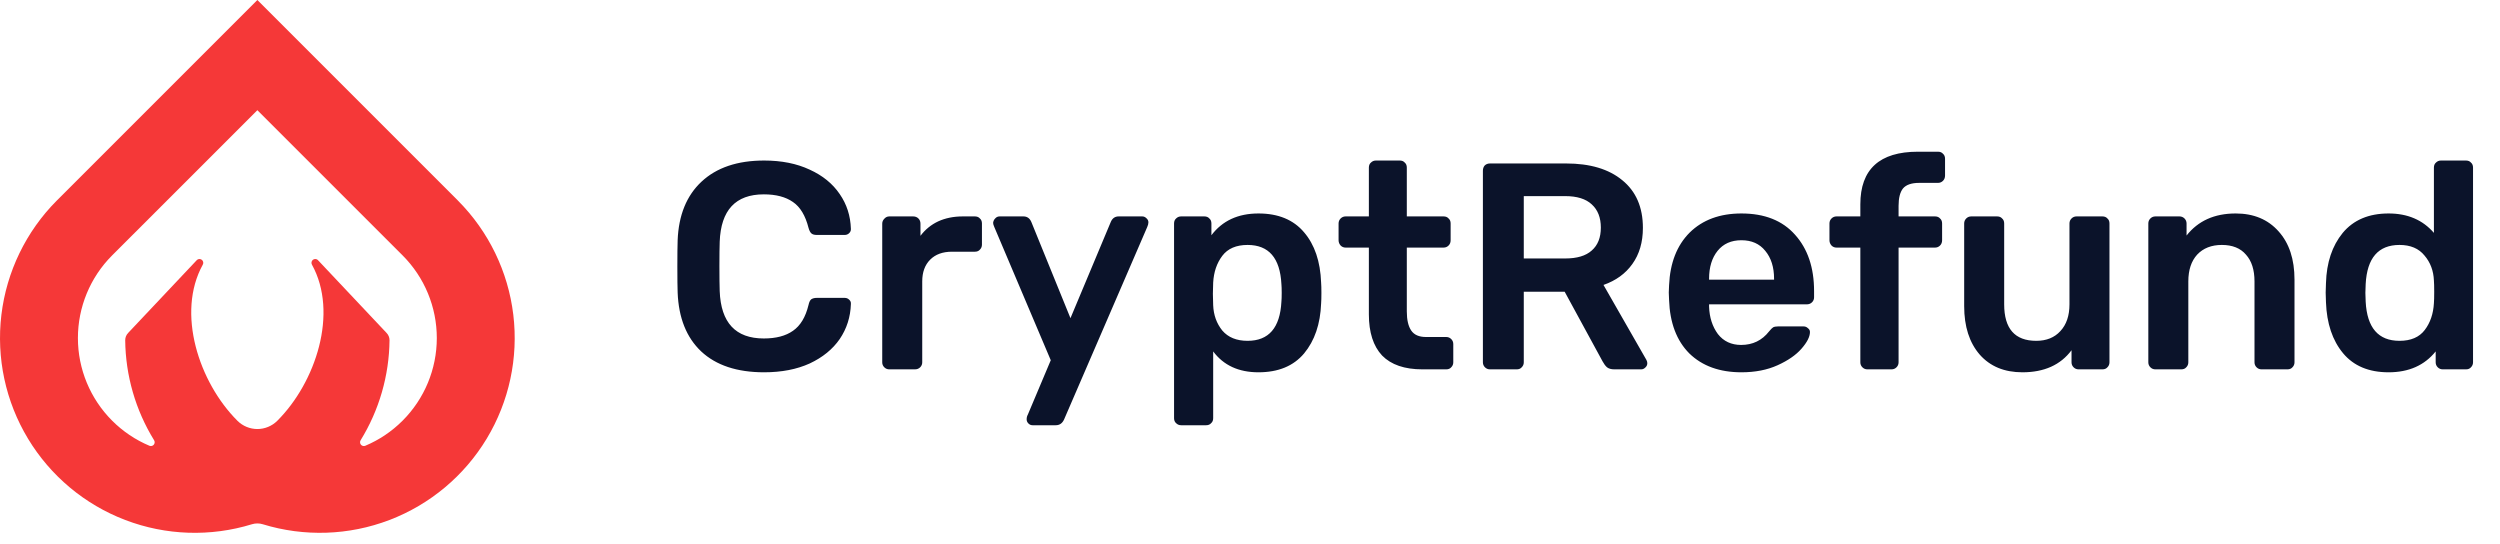 <svg width="170" height="37" viewBox="0 0 170 37" fill="none" xmlns="http://www.w3.org/2000/svg">
<path d="M51.96 25.316C50.12 25.316 48.693 24.843 47.68 23.896C46.68 22.95 46.147 21.616 46.08 19.896C46.067 19.536 46.06 18.95 46.06 18.136C46.06 17.309 46.067 16.709 46.08 16.336C46.147 14.63 46.687 13.303 47.7 12.356C48.727 11.396 50.147 10.916 51.96 10.916C53.147 10.916 54.18 11.123 55.06 11.536C55.94 11.936 56.62 12.489 57.1 13.196C57.58 13.889 57.833 14.676 57.86 15.556V15.596C57.86 15.703 57.813 15.796 57.72 15.876C57.64 15.943 57.547 15.976 57.44 15.976H55.54C55.38 15.976 55.26 15.943 55.18 15.876C55.1 15.809 55.033 15.683 54.98 15.496C54.767 14.656 54.413 14.069 53.92 13.736C53.427 13.389 52.767 13.216 51.94 13.216C50.02 13.216 49.02 14.29 48.94 16.436C48.927 16.796 48.92 17.349 48.92 18.096C48.92 18.843 48.927 19.41 48.94 19.796C49.02 21.943 50.02 23.016 51.94 23.016C52.767 23.016 53.427 22.843 53.92 22.496C54.427 22.149 54.78 21.563 54.98 20.736C55.02 20.549 55.08 20.423 55.16 20.356C55.253 20.29 55.38 20.256 55.54 20.256H57.44C57.56 20.256 57.66 20.296 57.74 20.376C57.833 20.456 57.873 20.556 57.86 20.676C57.833 21.556 57.58 22.349 57.1 23.056C56.62 23.75 55.94 24.303 55.06 24.716C54.18 25.116 53.147 25.316 51.96 25.316ZM60.472 25.116C60.339 25.116 60.225 25.07 60.132 24.976C60.038 24.883 59.992 24.77 59.992 24.636V15.216C59.992 15.083 60.038 14.97 60.132 14.876C60.225 14.77 60.339 14.716 60.472 14.716H62.092C62.239 14.716 62.358 14.763 62.452 14.856C62.545 14.95 62.592 15.069 62.592 15.216V16.036C62.912 15.61 63.312 15.283 63.792 15.056C64.285 14.829 64.845 14.716 65.472 14.716H66.292C66.439 14.716 66.552 14.763 66.632 14.856C66.725 14.936 66.772 15.05 66.772 15.196V16.636C66.772 16.77 66.725 16.883 66.632 16.976C66.552 17.07 66.439 17.116 66.292 17.116H64.732C64.105 17.116 63.612 17.296 63.252 17.656C62.892 18.016 62.712 18.509 62.712 19.136V24.636C62.712 24.77 62.665 24.883 62.572 24.976C62.478 25.07 62.358 25.116 62.212 25.116H60.472ZM70.212 28.916C70.105 28.916 70.012 28.876 69.932 28.796C69.852 28.716 69.812 28.623 69.812 28.516C69.812 28.396 69.838 28.29 69.892 28.196L71.452 24.496L67.612 15.436C67.558 15.316 67.532 15.223 67.532 15.156C67.545 15.036 67.592 14.936 67.672 14.856C67.752 14.763 67.852 14.716 67.972 14.716H69.592C69.845 14.716 70.025 14.843 70.132 15.096L72.792 21.636L75.532 15.096C75.638 14.843 75.818 14.716 76.072 14.716H77.672C77.778 14.716 77.872 14.756 77.952 14.836C78.045 14.916 78.092 15.009 78.092 15.116C78.092 15.21 78.065 15.316 78.012 15.436L72.352 28.536C72.232 28.79 72.045 28.916 71.792 28.916H70.212ZM80.316 28.916C80.183 28.916 80.069 28.869 79.976 28.776C79.883 28.696 79.836 28.583 79.836 28.436V15.196C79.836 15.05 79.883 14.936 79.976 14.856C80.069 14.763 80.183 14.716 80.316 14.716H81.896C82.043 14.716 82.156 14.763 82.236 14.856C82.329 14.936 82.376 15.05 82.376 15.196V15.996C83.123 15.009 84.189 14.516 85.576 14.516C86.923 14.516 87.956 14.943 88.676 15.796C89.396 16.636 89.783 17.776 89.836 19.216C89.849 19.376 89.856 19.61 89.856 19.916C89.856 20.236 89.849 20.476 89.836 20.636C89.783 22.036 89.396 23.169 88.676 24.036C87.956 24.89 86.923 25.316 85.576 25.316C84.229 25.316 83.203 24.843 82.496 23.896V28.436C82.496 28.583 82.449 28.696 82.356 28.776C82.276 28.869 82.163 28.916 82.016 28.916H80.316ZM84.836 23.176C86.276 23.176 87.043 22.29 87.136 20.516C87.149 20.383 87.156 20.183 87.156 19.916C87.156 19.649 87.149 19.45 87.136 19.316C87.043 17.543 86.276 16.656 84.836 16.656C84.063 16.656 83.489 16.903 83.116 17.396C82.743 17.89 82.536 18.496 82.496 19.216L82.476 19.976L82.496 20.756C82.523 21.423 82.729 21.996 83.116 22.476C83.516 22.943 84.089 23.176 84.836 23.176ZM96.723 25.116C95.51 25.116 94.597 24.803 93.983 24.176C93.383 23.536 93.083 22.603 93.083 21.376V16.836H91.503C91.37 16.836 91.257 16.79 91.163 16.696C91.07 16.59 91.023 16.47 91.023 16.336V15.196C91.023 15.063 91.07 14.95 91.163 14.856C91.257 14.763 91.37 14.716 91.503 14.716H93.083V11.396C93.083 11.249 93.13 11.136 93.223 11.056C93.317 10.963 93.43 10.916 93.563 10.916H95.183C95.33 10.916 95.443 10.963 95.523 11.056C95.617 11.136 95.663 11.249 95.663 11.396V14.716H98.163C98.31 14.716 98.423 14.763 98.503 14.856C98.597 14.936 98.643 15.05 98.643 15.196V16.336C98.643 16.483 98.597 16.603 98.503 16.696C98.41 16.79 98.296 16.836 98.163 16.836H95.663V21.176C95.663 21.75 95.763 22.183 95.963 22.476C96.163 22.77 96.496 22.916 96.963 22.916H98.343C98.477 22.916 98.59 22.963 98.683 23.056C98.776 23.149 98.823 23.263 98.823 23.396V24.636C98.823 24.77 98.776 24.883 98.683 24.976C98.603 25.07 98.49 25.116 98.343 25.116H96.723ZM101.317 25.116C101.184 25.116 101.071 25.07 100.977 24.976C100.884 24.883 100.837 24.77 100.837 24.636V11.616C100.837 11.47 100.877 11.35 100.957 11.256C101.051 11.163 101.171 11.116 101.317 11.116H106.497C108.124 11.116 109.397 11.496 110.317 12.256C111.251 13.016 111.717 14.096 111.717 15.496C111.717 16.47 111.477 17.29 110.997 17.956C110.531 18.61 109.877 19.083 109.037 19.376L111.957 24.476C111.997 24.556 112.017 24.63 112.017 24.696C112.017 24.816 111.971 24.916 111.877 24.996C111.797 25.076 111.704 25.116 111.597 25.116H109.777C109.564 25.116 109.397 25.07 109.277 24.976C109.171 24.883 109.071 24.75 108.977 24.576L106.397 19.836H103.617V24.636C103.617 24.77 103.571 24.883 103.477 24.976C103.397 25.07 103.284 25.116 103.137 25.116H101.317ZM106.437 17.576C107.237 17.576 107.837 17.396 108.237 17.036C108.651 16.676 108.857 16.156 108.857 15.476C108.857 14.796 108.651 14.27 108.237 13.896C107.837 13.523 107.237 13.336 106.437 13.336H103.617V17.576H106.437ZM118.417 25.316C116.937 25.316 115.757 24.89 114.877 24.036C114.011 23.169 113.551 21.956 113.497 20.396L113.477 19.896L113.497 19.396C113.564 17.876 114.031 16.683 114.897 15.816C115.777 14.95 116.951 14.516 118.417 14.516C119.991 14.516 121.204 14.996 122.057 15.956C122.924 16.916 123.357 18.196 123.357 19.796V20.216C123.357 20.349 123.311 20.463 123.217 20.556C123.124 20.649 123.004 20.696 122.857 20.696H116.217V20.856C116.244 21.59 116.444 22.209 116.817 22.716C117.204 23.209 117.731 23.456 118.397 23.456C119.184 23.456 119.817 23.149 120.297 22.536C120.417 22.39 120.511 22.296 120.577 22.256C120.657 22.216 120.771 22.196 120.917 22.196H122.637C122.757 22.196 122.857 22.236 122.937 22.316C123.031 22.383 123.077 22.47 123.077 22.576C123.077 22.896 122.884 23.276 122.497 23.716C122.124 24.143 121.584 24.516 120.877 24.836C120.171 25.156 119.351 25.316 118.417 25.316ZM120.637 19.016V18.956C120.637 18.169 120.437 17.536 120.037 17.056C119.651 16.576 119.111 16.336 118.417 16.336C117.724 16.336 117.184 16.576 116.797 17.056C116.411 17.536 116.217 18.169 116.217 18.956V19.016H120.637ZM126.983 25.116C126.849 25.116 126.736 25.07 126.643 24.976C126.549 24.883 126.503 24.77 126.503 24.636V16.836H124.883C124.749 16.836 124.636 16.79 124.543 16.696C124.449 16.59 124.403 16.47 124.403 16.336V15.196C124.403 15.063 124.449 14.95 124.543 14.856C124.636 14.763 124.749 14.716 124.883 14.716H126.503V13.896C126.503 11.509 127.809 10.316 130.423 10.316H131.783C131.929 10.316 132.043 10.363 132.123 10.456C132.216 10.536 132.263 10.649 132.263 10.796V11.936C132.263 12.083 132.216 12.203 132.123 12.296C132.029 12.389 131.916 12.436 131.783 12.436H130.503C129.983 12.436 129.616 12.563 129.403 12.816C129.203 13.069 129.103 13.463 129.103 13.996V14.716H131.583C131.729 14.716 131.843 14.763 131.923 14.856C132.016 14.936 132.063 15.05 132.063 15.196V16.336C132.063 16.483 132.016 16.603 131.923 16.696C131.829 16.79 131.716 16.836 131.583 16.836H129.103V24.636C129.103 24.77 129.056 24.883 128.963 24.976C128.869 25.07 128.756 25.116 128.623 25.116H126.983ZM137.524 25.316C136.297 25.316 135.33 24.916 134.624 24.116C133.917 23.303 133.564 22.203 133.564 20.816V15.196C133.564 15.063 133.61 14.95 133.704 14.856C133.797 14.763 133.91 14.716 134.044 14.716H135.804C135.95 14.716 136.064 14.763 136.144 14.856C136.237 14.936 136.284 15.05 136.284 15.196V20.696C136.284 22.349 137.01 23.176 138.464 23.176C139.157 23.176 139.704 22.956 140.104 22.516C140.517 22.076 140.724 21.47 140.724 20.696V15.196C140.724 15.063 140.77 14.95 140.864 14.856C140.957 14.763 141.07 14.716 141.204 14.716H142.964C143.11 14.716 143.224 14.763 143.304 14.856C143.397 14.936 143.444 15.05 143.444 15.196V24.636C143.444 24.77 143.397 24.883 143.304 24.976C143.224 25.07 143.11 25.116 142.964 25.116H141.344C141.21 25.116 141.097 25.07 141.004 24.976C140.91 24.883 140.864 24.77 140.864 24.636V23.816C140.117 24.816 139.004 25.316 137.524 25.316ZM146.566 25.116C146.432 25.116 146.319 25.07 146.226 24.976C146.132 24.883 146.086 24.77 146.086 24.636V15.196C146.086 15.063 146.132 14.95 146.226 14.856C146.319 14.763 146.432 14.716 146.566 14.716H148.206C148.339 14.716 148.452 14.763 148.546 14.856C148.639 14.95 148.686 15.063 148.686 15.196V16.016C149.472 15.016 150.586 14.516 152.026 14.516C153.252 14.516 154.226 14.923 154.946 15.736C155.666 16.536 156.026 17.63 156.026 19.016V24.636C156.026 24.77 155.979 24.883 155.886 24.976C155.806 25.07 155.692 25.116 155.546 25.116H153.786C153.652 25.116 153.539 25.07 153.446 24.976C153.352 24.883 153.306 24.77 153.306 24.636V19.136C153.306 18.349 153.112 17.743 152.726 17.316C152.352 16.876 151.806 16.656 151.086 16.656C150.379 16.656 149.819 16.876 149.406 17.316C149.006 17.756 148.806 18.363 148.806 19.136V24.636C148.806 24.77 148.759 24.883 148.666 24.976C148.586 25.07 148.472 25.116 148.326 25.116H146.566ZM162.426 25.316C161.079 25.316 160.046 24.883 159.326 24.016C158.606 23.149 158.219 21.996 158.166 20.556L158.146 19.896L158.166 19.256C158.206 17.856 158.586 16.716 159.306 15.836C160.039 14.956 161.079 14.516 162.426 14.516C163.719 14.516 164.746 14.956 165.506 15.836V11.396C165.506 11.249 165.553 11.136 165.646 11.056C165.739 10.963 165.853 10.916 165.986 10.916H167.686C167.833 10.916 167.946 10.963 168.026 11.056C168.119 11.136 168.166 11.249 168.166 11.396V24.636C168.166 24.77 168.119 24.883 168.026 24.976C167.946 25.07 167.833 25.116 167.686 25.116H166.106C165.973 25.116 165.859 25.07 165.766 24.976C165.673 24.883 165.626 24.77 165.626 24.636V23.896C164.866 24.843 163.799 25.316 162.426 25.316ZM163.166 23.176C163.939 23.176 164.513 22.93 164.886 22.436C165.259 21.943 165.466 21.336 165.506 20.616C165.519 20.456 165.526 20.196 165.526 19.836C165.526 19.489 165.519 19.236 165.506 19.076C165.479 18.41 165.266 17.843 164.866 17.376C164.479 16.896 163.913 16.656 163.166 16.656C161.726 16.656 160.959 17.543 160.866 19.316L160.846 19.916L160.866 20.516C160.959 22.29 161.726 23.176 163.166 23.176Z" fill="#0B132A"/>
<path d="M31.147 13.648L31.125 13.626C31.124 13.625 31.122 13.623 31.122 13.621L17.501 0L3.88 13.621C3.878 13.623 3.876 13.626 3.876 13.626L3.853 13.647C1.771 15.742 0.448 18.473 0.095 21.405C-0.258 24.338 0.38 27.304 1.906 29.833C3.433 32.362 5.761 34.308 8.521 35.361C11.28 36.415 14.313 36.516 17.136 35.648C17.373 35.575 17.628 35.575 17.865 35.648C20.688 36.515 23.721 36.414 26.48 35.361C29.239 34.307 31.567 32.361 33.094 29.833C34.62 27.304 35.258 24.338 34.905 21.405C34.553 18.473 33.23 15.742 31.147 13.648ZM8.723 22.63C8.657 22.696 8.604 22.775 8.568 22.861C8.533 22.948 8.514 23.041 8.514 23.135C8.538 25.539 9.218 27.89 10.479 29.937C10.508 29.983 10.521 30.038 10.517 30.092C10.513 30.146 10.492 30.198 10.457 30.24C10.421 30.282 10.374 30.311 10.321 30.324C10.268 30.337 10.212 30.333 10.162 30.312C9.213 29.913 8.352 29.334 7.625 28.605C6.136 27.116 5.299 25.097 5.298 22.991C5.297 20.886 6.131 18.865 7.618 17.374L17.501 7.493L27.383 17.374C28.87 18.865 29.704 20.885 29.703 22.991C29.702 25.097 28.865 27.116 27.376 28.605C26.649 29.334 25.788 29.913 24.84 30.312C24.789 30.333 24.733 30.337 24.68 30.324C24.627 30.311 24.58 30.281 24.544 30.24C24.509 30.198 24.488 30.146 24.484 30.092C24.48 30.038 24.493 29.983 24.522 29.937C25.784 27.89 26.463 25.539 26.488 23.135C26.488 23.041 26.469 22.948 26.433 22.861C26.397 22.775 26.344 22.696 26.278 22.63L21.604 17.672C21.557 17.633 21.498 17.612 21.438 17.612C21.377 17.612 21.319 17.633 21.272 17.672C21.226 17.71 21.194 17.764 21.183 17.824C21.172 17.884 21.183 17.945 21.213 17.998C23.028 21.283 21.467 26.002 18.864 28.605L18.85 28.619C18.491 28.974 18.006 29.174 17.5 29.174C16.995 29.173 16.51 28.974 16.151 28.618L16.138 28.605C13.534 26.002 11.974 21.284 13.789 17.998C13.819 17.946 13.83 17.884 13.819 17.825C13.808 17.765 13.776 17.711 13.73 17.672C13.683 17.634 13.625 17.612 13.564 17.612C13.504 17.612 13.445 17.634 13.398 17.672L8.723 22.63Z" fill="#F53838"/>
</svg>
